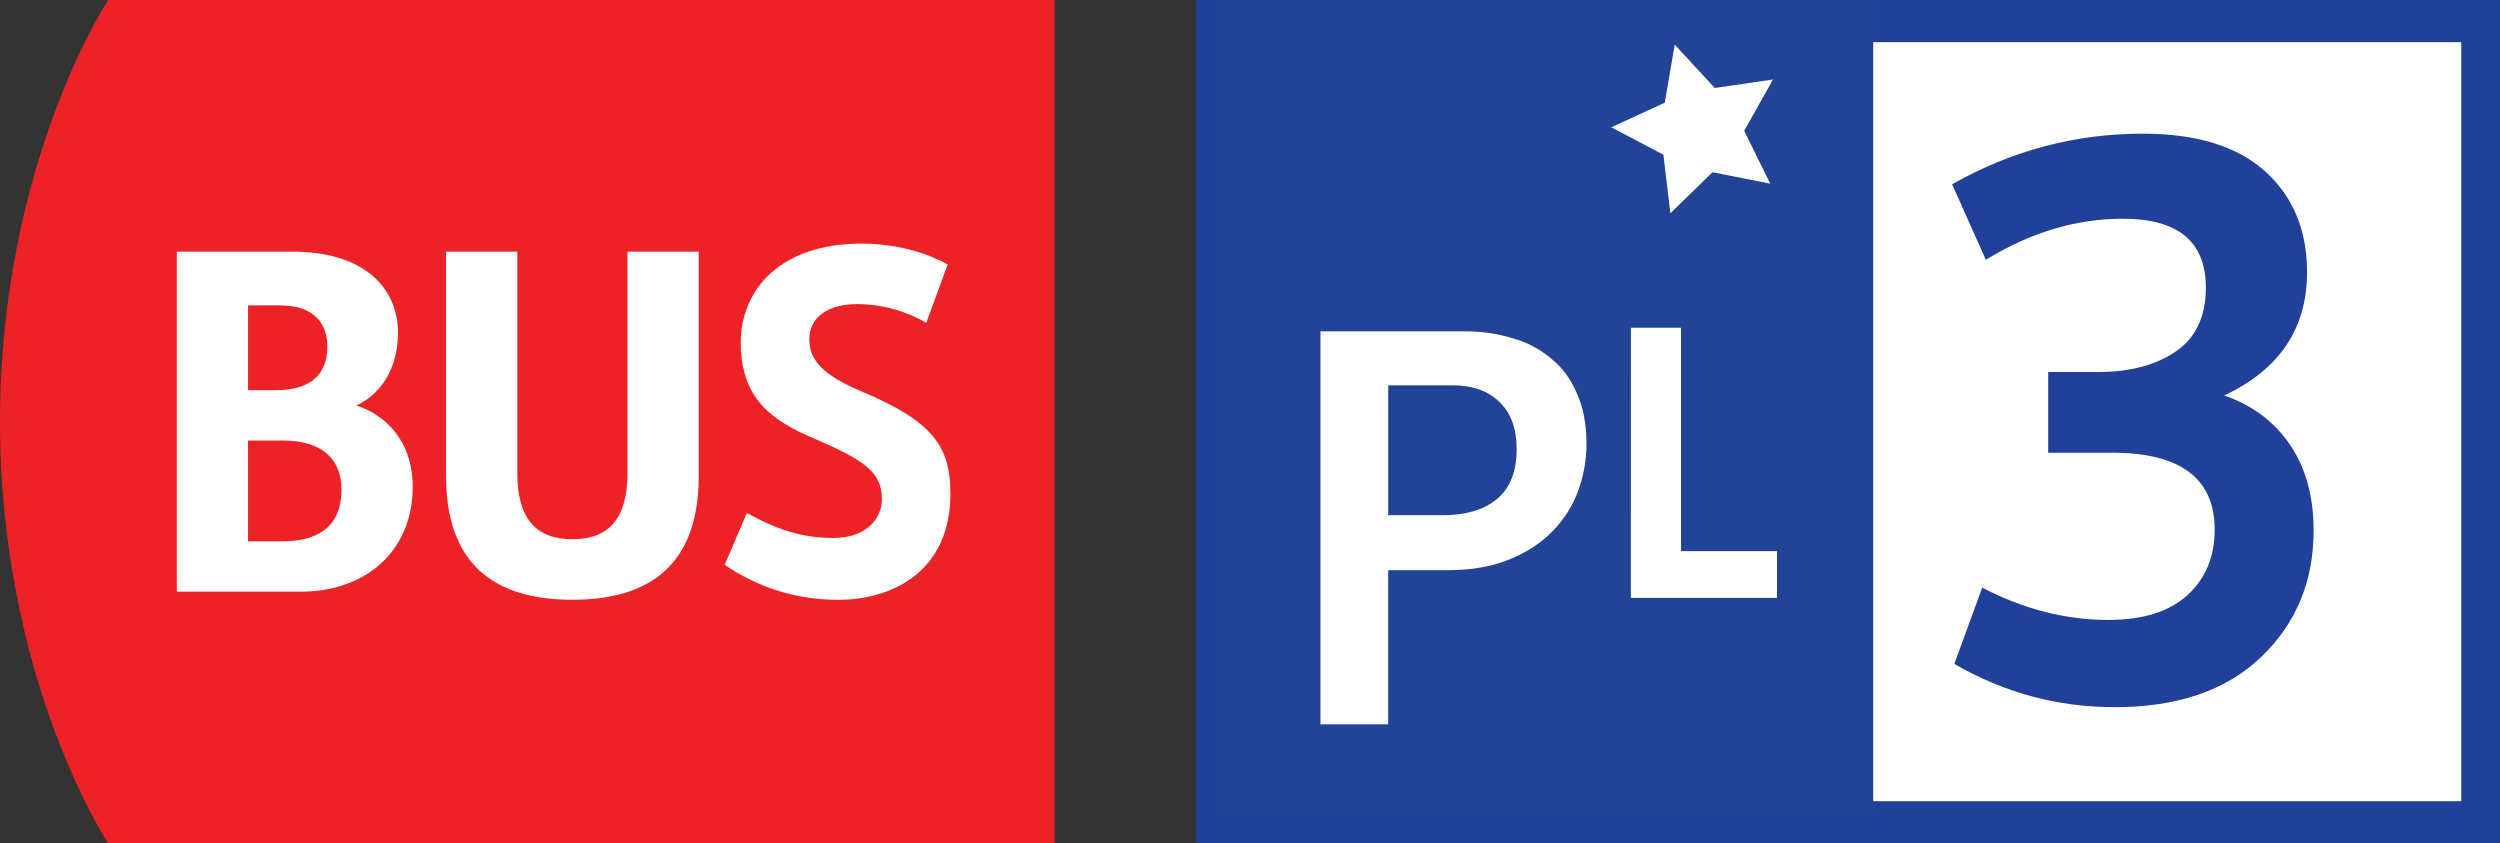 <svg xmlns="http://www.w3.org/2000/svg" viewBox="0 0 83 28" enable-background="new 0 0 83 28"><rect x="0" y="0" width="83" height="28" fill="#333333" stroke="none"/><g><g><path d="M3.592 0s-3.592 5.425-3.592 14.001c0 8.578 3.592 13.999 3.592 13.999h31.421v-28h-31.421z" fill="#EC2227"/><g fill="#fff"><path d="M5.871 8.355h3.838c2.432 0 3.503 1.25 3.503 2.678 0 1.584-.938 2.231-1.384 2.431.892.268 1.874 1.117 1.874 2.7 0 2.074-1.495 3.48-3.726 3.48h-4.105v-11.289zm3.301 4.597c1.026 0 1.696-.426 1.696-1.451 0-.715-.4-1.361-1.561-1.361h-1.072v2.812h.937zm.179 5.02c1.071 0 1.986-.38 1.986-1.719 0-1.05-.691-1.628-1.942-1.628h-1.16v3.347h1.116zM24.795 17.034c.76.401 1.607.826 2.878.826 1.071 0 1.606-.625 1.606-1.295 0-.915-.647-1.316-2.253-2.006-1.428-.603-2.433-1.34-2.433-3.192 0-1.785 1.361-3.279 3.994-3.279 1.295 0 2.275.358 2.877.692l-.714 1.941c-.581-.357-1.427-.625-2.296-.625-.937 0-1.585.423-1.585 1.16 0 .716.47 1.206 1.74 1.741 2.321.981 2.945 1.786 2.945 3.391 0 2.613-1.964 3.526-3.726 3.526-1.695 0-2.944-.602-3.769-1.162l.736-1.718zM20.833 15.717v-7.362h2.365v7.452c0 3.233-1.964 4.105-4.194 4.105-2.232 0-4.195-.872-4.195-4.105v-7.452h2.366v7.362c0 1.474.602 2.186 1.83 2.186 1.226-.001 1.828-.713 1.828-2.186z"/></g></g><path fill="#fff" stroke="#21409A" stroke-width="1.4" stroke-miterlimit="10" d="M40.414.7h42v26.6h-42z"/><path d="M64.883 22.042l.926-2.531c1.379.714 2.775 1.071 4.188 1.071 1.152 0 2.029-.276 2.63-.828s.9-1.274.9-2.167c0-1.704-1.136-2.557-3.408-2.557h-2.119v-2.679h1.655c1.055 0 1.915-.227 2.581-.682.665-.454.998-1.16.998-2.118 0-1.526-.917-2.289-2.751-2.289-1.559 0-3.076.455-4.553 1.364l-1.12-2.508c1.979-1.12 4.09-1.68 6.33-1.68 1.785 0 3.141.418 4.066 1.254.925.836 1.388 1.952 1.388 3.348 0 1.867-.917 3.23-2.751 4.09.94.325 1.671.873 2.19 1.644.52.771.779 1.717.779 2.837 0 1.688-.58 3.088-1.74 4.2-1.161 1.111-2.78 1.667-4.857 1.667-1.899.001-3.676-.478-5.332-1.436z" fill="#21409A"/><g><path fill="#214497" d="M40.414 0h21.777v27.049h-21.777z"/><path d="M43.839 11h4.791c.557 0 1.08.075 1.569.224.489.135.915.357 1.278.664.376.295.666.681.87 1.16.216.467.324 1.03.324 1.69 0 .532-.091 1.051-.273 1.551-.182.5-.466.947-.852 1.346-.375.388-.853.7-1.432.937-.579.239-1.267.359-2.063.359h-1.963v5.116h-2.249v-13.047zm4.058 6.105c.762 0 1.358-.176 1.791-.528.443-.364.665-.921.665-1.67 0-.683-.194-1.206-.58-1.569-.374-.364-.892-.546-1.552-.546h-2.132v4.313h1.808zM54.146 10.881h1.664v7.416h3.187v1.551h-4.852c.001-.001.001-8.967.001-8.967zM55.601 1.482l1.328 1.439 1.934-.282-.956 1.705.865 1.754-1.917-.38-1.399 1.362-.231-1.943-1.73-.911 1.775-.817z" fill="#fff"/></g><path d="M.132 27.8c.05.03.164.08.288.08.224 0 .296-.142.293-.252-.002-.182-.166-.26-.335-.26h-.098v-.132h.098c.128 0 .29-.065.29-.22 0-.104-.066-.196-.228-.196-.104 0-.204.046-.26.086l-.048-.128c.07-.05.202-.1.342-.1.256 0 .372.152.372.31 0 .136-.082.25-.24.309v.004c.16.029.288.149.29.331 0 .208-.164.391-.474.391-.146 0-.274-.047-.338-.089l.048-.134z" fill="none"/></g></svg>